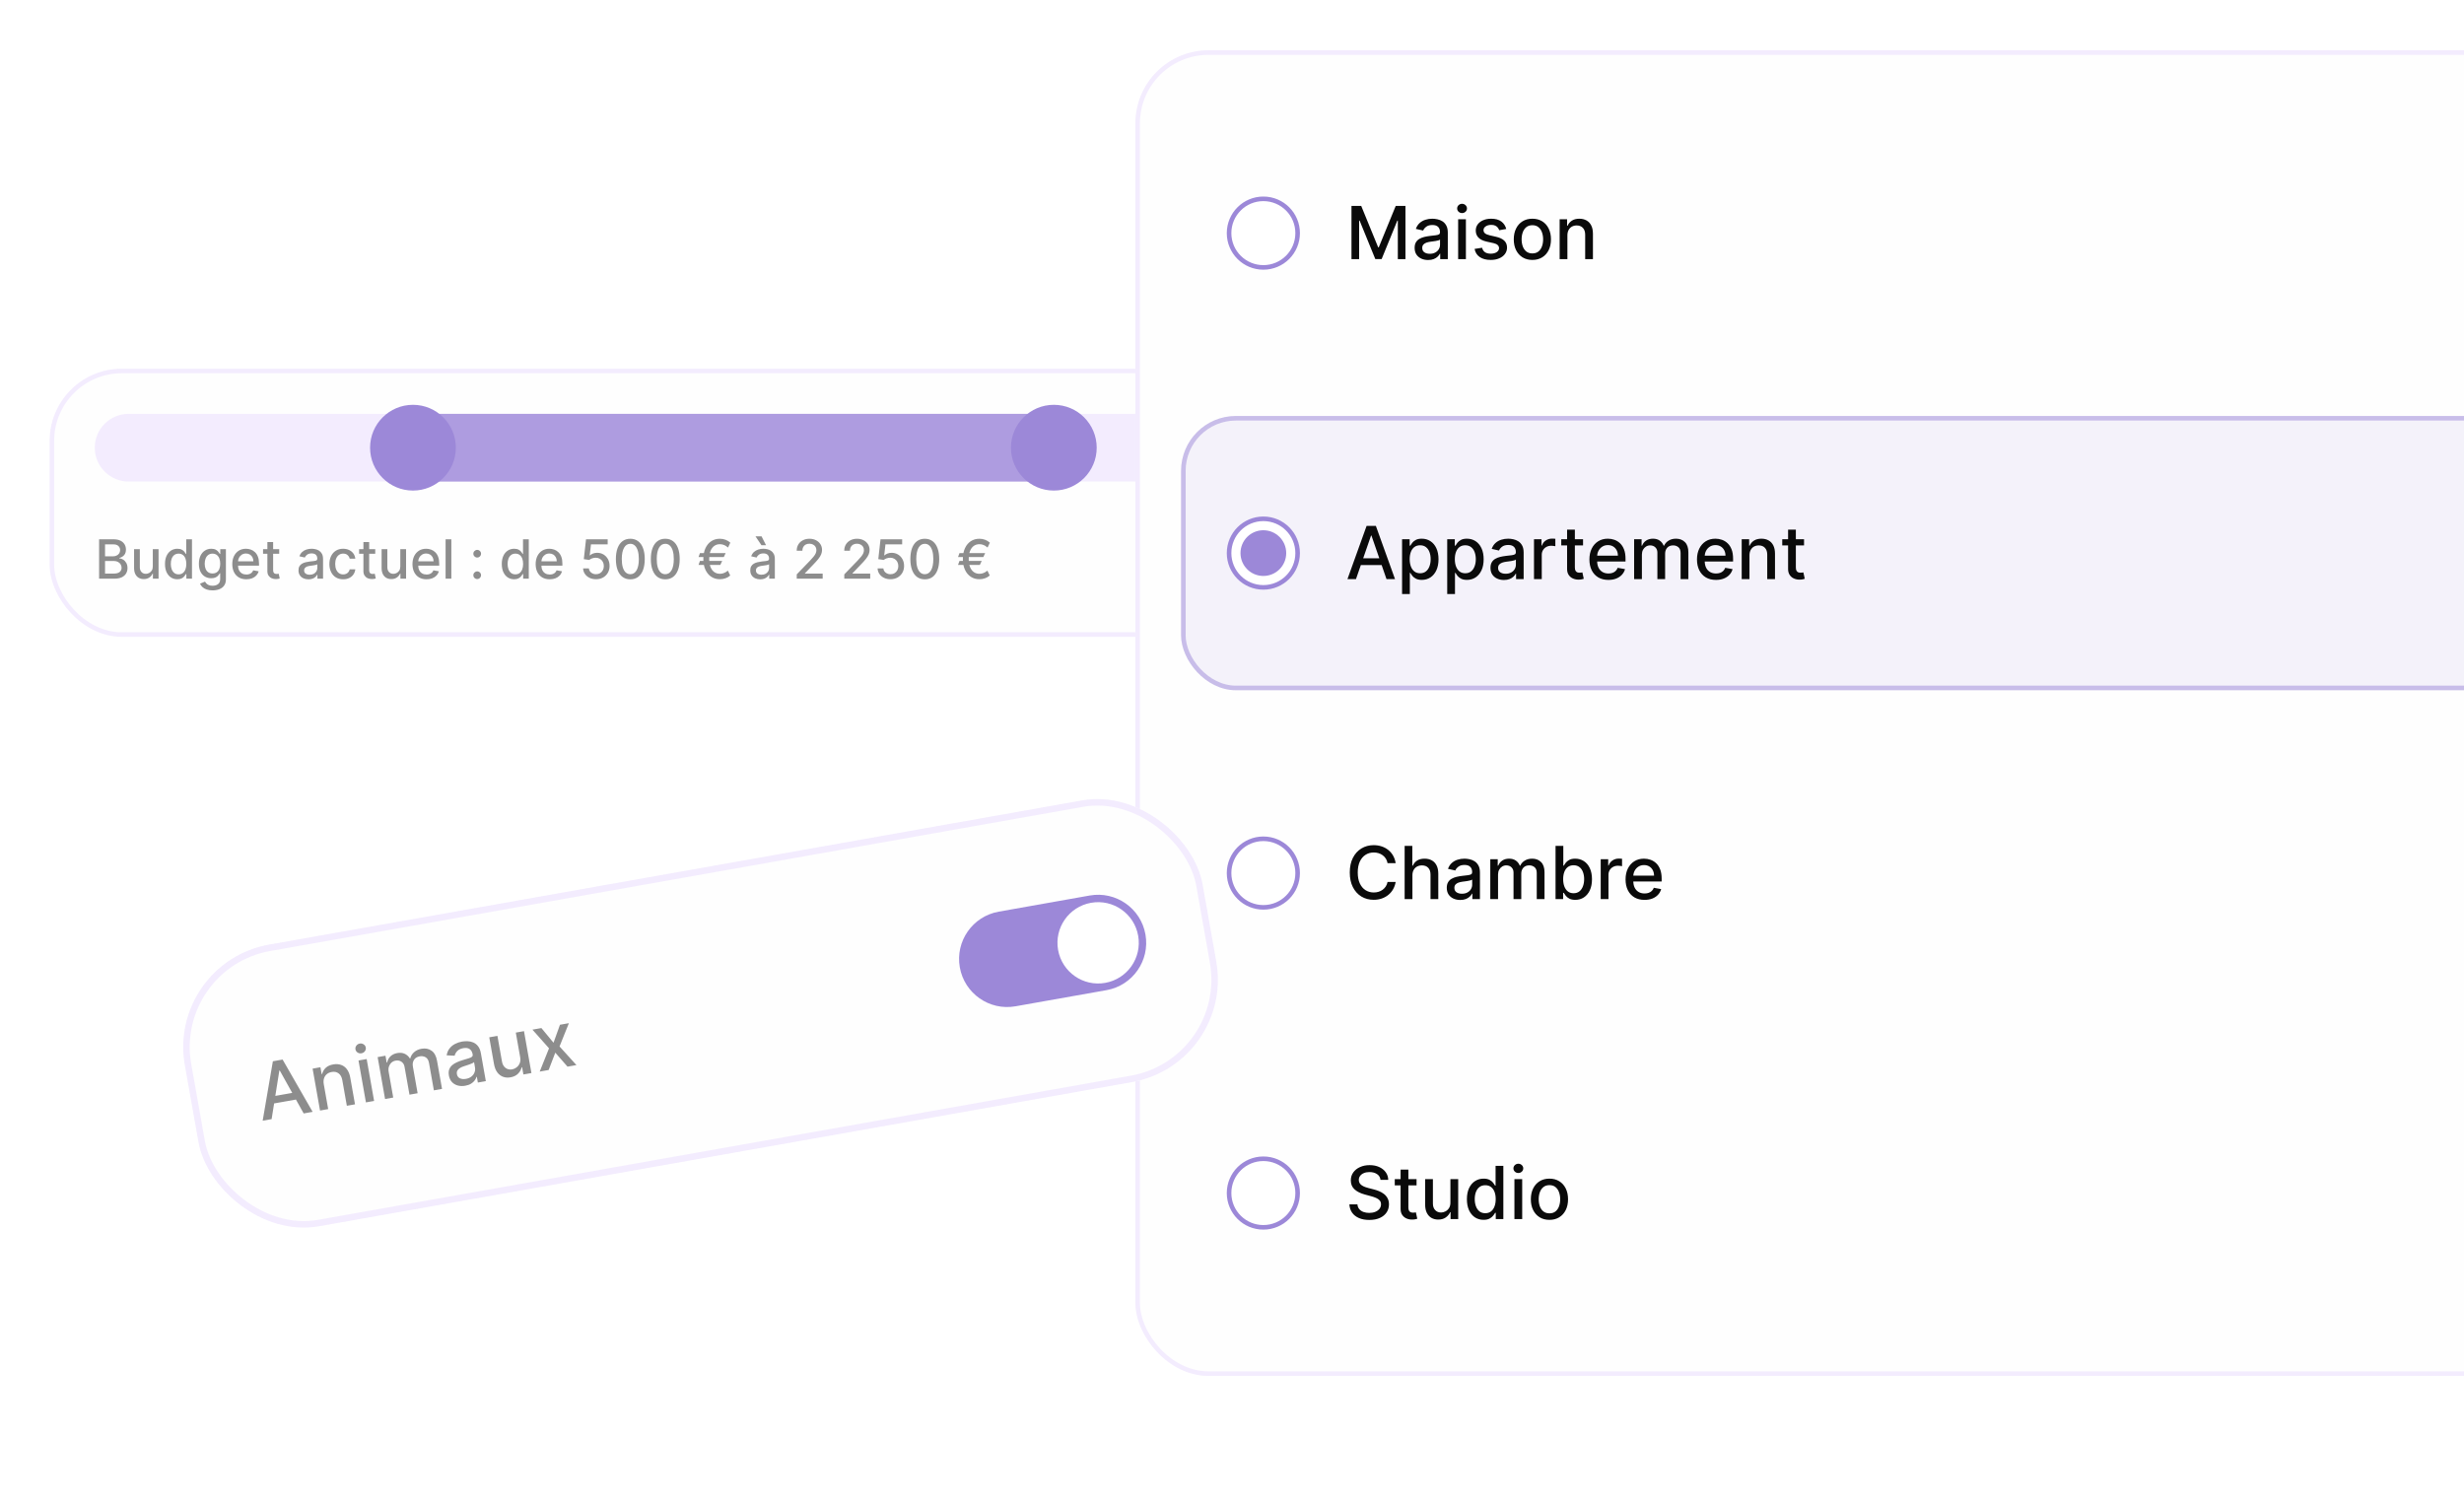 <svg width="379" height="231" viewBox="0 0 379 231" fill="none" xmlns="http://www.w3.org/2000/svg">
<g filter="url(#filter0_d_6141_5545)">
<rect x="7.636" y="55.328" width="227" height="41.239" rx="11.107" fill="#FEFEFE"/>
<rect x="7.983" y="55.675" width="226.306" height="40.544" rx="10.76" stroke="#F3ECFE" stroke-width="0.694"/>
<path d="M14.578 67.476C14.578 64.6 16.909 62.27 19.785 62.27H222.488C225.363 62.27 227.694 64.6 227.694 67.476C227.694 70.351 225.363 72.682 222.488 72.682H19.785C16.909 72.682 14.578 70.351 14.578 67.476Z" fill="#F3ECFE"/>
<rect opacity="0.8" x="65.254" y="62.27" width="96.492" height="10.413" fill="#9C88D8"/>
<circle cx="63.519" cy="67.476" r="6.595" fill="#9C88D8"/>
<circle cx="162.094" cy="67.476" r="6.595" fill="#9C88D8"/>
<path d="M15.244 87.625V81.567H17.462C17.892 81.567 18.248 81.638 18.53 81.78C18.812 81.92 19.023 82.11 19.163 82.35C19.303 82.589 19.373 82.858 19.373 83.158C19.373 83.411 19.327 83.624 19.234 83.797C19.142 83.969 19.017 84.107 18.862 84.211C18.708 84.314 18.538 84.389 18.353 84.436V84.495C18.554 84.505 18.75 84.57 18.942 84.691C19.135 84.809 19.294 84.977 19.421 85.196C19.547 85.415 19.61 85.681 19.61 85.995C19.61 86.305 19.537 86.583 19.391 86.829C19.247 87.074 19.024 87.268 18.723 87.412C18.421 87.554 18.035 87.625 17.566 87.625H15.244ZM16.158 86.841H17.477C17.915 86.841 18.229 86.756 18.418 86.587C18.607 86.417 18.702 86.205 18.702 85.951C18.702 85.759 18.654 85.584 18.557 85.424C18.46 85.264 18.322 85.137 18.143 85.043C17.965 84.948 17.754 84.9 17.51 84.9H16.158V86.841ZM16.158 84.188H17.383C17.588 84.188 17.772 84.148 17.936 84.069C18.101 83.99 18.233 83.88 18.329 83.738C18.428 83.594 18.477 83.424 18.477 83.229C18.477 82.979 18.389 82.769 18.214 82.599C18.038 82.429 17.769 82.345 17.406 82.345H16.158V84.188ZM23.502 85.741V83.081H24.389V87.625H23.519V86.838H23.472C23.367 87.081 23.2 87.283 22.969 87.445C22.74 87.604 22.455 87.684 22.114 87.684C21.822 87.684 21.564 87.62 21.339 87.492C21.116 87.362 20.941 87.169 20.812 86.915C20.686 86.661 20.623 86.346 20.623 85.971V83.081H21.508V85.865C21.508 86.174 21.593 86.421 21.765 86.604C21.937 86.788 22.16 86.879 22.434 86.879C22.599 86.879 22.764 86.838 22.928 86.755C23.093 86.672 23.23 86.547 23.339 86.38C23.449 86.212 23.503 85.999 23.502 85.741ZM27.278 87.714C26.912 87.714 26.584 87.62 26.296 87.433C26.01 87.243 25.785 86.974 25.622 86.625C25.46 86.274 25.379 85.853 25.379 85.362C25.379 84.871 25.461 84.451 25.625 84.102C25.79 83.753 26.017 83.486 26.305 83.3C26.593 83.115 26.919 83.022 27.284 83.022C27.566 83.022 27.793 83.069 27.965 83.164C28.138 83.257 28.272 83.365 28.367 83.489C28.464 83.614 28.539 83.723 28.592 83.818H28.645V81.567H29.53V87.625H28.666V86.918H28.592C28.539 87.015 28.462 87.125 28.361 87.249C28.262 87.374 28.126 87.482 27.953 87.575C27.779 87.667 27.555 87.714 27.278 87.714ZM27.474 86.959C27.728 86.959 27.943 86.892 28.119 86.758C28.296 86.622 28.43 86.434 28.521 86.193C28.613 85.953 28.66 85.673 28.66 85.353C28.66 85.038 28.614 84.761 28.524 84.525C28.433 84.288 28.3 84.104 28.124 83.972C27.949 83.84 27.732 83.773 27.474 83.773C27.207 83.773 26.985 83.843 26.808 83.981C26.631 84.119 26.496 84.307 26.406 84.546C26.317 84.784 26.273 85.053 26.273 85.353C26.273 85.657 26.318 85.93 26.409 86.172C26.499 86.415 26.634 86.607 26.811 86.749C26.991 86.889 27.211 86.959 27.474 86.959ZM32.697 89.424C32.336 89.424 32.026 89.376 31.765 89.282C31.507 89.187 31.296 89.062 31.132 88.906C30.968 88.75 30.846 88.579 30.765 88.394L31.526 88.081C31.579 88.167 31.65 88.259 31.739 88.356C31.829 88.454 31.952 88.538 32.105 88.607C32.261 88.676 32.461 88.711 32.706 88.711C33.041 88.711 33.318 88.629 33.537 88.465C33.756 88.303 33.866 88.045 33.866 87.69V86.797H33.809C33.756 86.893 33.679 87.001 33.579 87.119C33.48 87.237 33.344 87.34 33.17 87.427C32.997 87.514 32.771 87.557 32.493 87.557C32.134 87.557 31.811 87.473 31.523 87.305C31.237 87.136 31.01 86.886 30.842 86.557C30.677 86.226 30.594 85.819 30.594 85.335C30.594 84.852 30.676 84.438 30.839 84.093C31.005 83.748 31.232 83.484 31.52 83.3C31.808 83.115 32.134 83.022 32.499 83.022C32.781 83.022 33.009 83.069 33.182 83.164C33.356 83.257 33.491 83.365 33.587 83.489C33.686 83.614 33.762 83.723 33.815 83.818H33.88V83.081H34.747V87.726C34.747 88.116 34.656 88.436 34.475 88.687C34.294 88.938 34.048 89.123 33.738 89.243C33.431 89.363 33.084 89.424 32.697 89.424ZM32.688 86.823C32.943 86.823 33.158 86.764 33.333 86.646C33.511 86.525 33.645 86.354 33.735 86.131C33.828 85.906 33.874 85.637 33.874 85.323C33.874 85.018 33.829 84.749 33.738 84.516C33.648 84.283 33.514 84.102 33.339 83.972C33.163 83.84 32.947 83.773 32.688 83.773C32.422 83.773 32.2 83.843 32.023 83.981C31.845 84.117 31.711 84.302 31.62 84.537C31.532 84.771 31.487 85.034 31.487 85.323C31.487 85.621 31.532 85.883 31.623 86.107C31.714 86.332 31.848 86.508 32.026 86.634C32.205 86.76 32.426 86.823 32.688 86.823ZM37.892 87.717C37.444 87.717 37.058 87.621 36.735 87.43C36.413 87.237 36.165 86.965 35.989 86.616C35.816 86.265 35.729 85.854 35.729 85.383C35.729 84.917 35.816 84.507 35.989 84.152C36.165 83.797 36.41 83.52 36.723 83.321C37.039 83.122 37.407 83.022 37.83 83.022C38.086 83.022 38.334 83.064 38.575 83.149C38.816 83.234 39.032 83.367 39.223 83.549C39.414 83.73 39.565 83.966 39.675 84.256C39.786 84.543 39.841 84.894 39.841 85.306V85.619H36.229V84.957H38.974C38.974 84.724 38.927 84.518 38.832 84.338C38.738 84.157 38.605 84.014 38.433 83.909C38.263 83.805 38.064 83.753 37.835 83.753C37.587 83.753 37.37 83.814 37.185 83.936C37.001 84.056 36.859 84.214 36.759 84.409C36.66 84.603 36.611 84.813 36.611 85.04V85.557C36.611 85.861 36.664 86.119 36.77 86.332C36.879 86.545 37.03 86.708 37.223 86.82C37.416 86.931 37.642 86.986 37.901 86.986C38.068 86.986 38.221 86.962 38.359 86.915C38.497 86.866 38.616 86.793 38.717 86.696C38.818 86.6 38.895 86.48 38.948 86.338L39.785 86.489C39.718 86.736 39.597 86.951 39.424 87.137C39.252 87.32 39.036 87.463 38.776 87.566C38.518 87.666 38.223 87.717 37.892 87.717ZM42.944 83.081V83.791H40.462V83.081H42.944ZM41.127 81.993H42.012V86.291C42.012 86.462 42.037 86.592 42.089 86.678C42.14 86.763 42.206 86.821 42.287 86.853C42.37 86.882 42.459 86.897 42.556 86.897C42.627 86.897 42.689 86.892 42.742 86.882C42.796 86.873 42.837 86.865 42.867 86.859L43.026 87.59C42.975 87.609 42.902 87.629 42.807 87.649C42.713 87.67 42.594 87.682 42.453 87.684C42.22 87.688 42.003 87.647 41.802 87.56C41.6 87.473 41.438 87.339 41.313 87.158C41.189 86.976 41.127 86.748 41.127 86.474V81.993ZM47.449 87.726C47.161 87.726 46.901 87.672 46.668 87.566C46.435 87.457 46.251 87.301 46.115 87.096C45.981 86.89 45.913 86.639 45.913 86.341C45.913 86.085 45.963 85.874 46.061 85.708C46.16 85.542 46.293 85.411 46.461 85.315C46.628 85.218 46.816 85.145 47.023 85.096C47.23 85.046 47.441 85.009 47.656 84.983C47.928 84.952 48.149 84.926 48.319 84.906C48.488 84.885 48.611 84.85 48.688 84.803C48.765 84.756 48.804 84.679 48.804 84.572V84.551C48.804 84.293 48.731 84.093 48.585 83.951C48.441 83.809 48.226 83.738 47.94 83.738C47.642 83.738 47.407 83.804 47.236 83.936C47.066 84.066 46.949 84.211 46.884 84.371L46.053 84.182C46.151 83.906 46.295 83.683 46.484 83.513C46.676 83.341 46.896 83.217 47.144 83.14C47.393 83.061 47.654 83.022 47.928 83.022C48.109 83.022 48.302 83.044 48.505 83.087C48.71 83.129 48.901 83.206 49.079 83.318C49.258 83.43 49.405 83.591 49.52 83.8C49.634 84.007 49.691 84.276 49.691 84.608V87.625H48.827V87.004H48.792C48.735 87.118 48.649 87.231 48.535 87.341C48.42 87.451 48.273 87.543 48.094 87.616C47.914 87.689 47.699 87.726 47.449 87.726ZM47.641 87.016C47.886 87.016 48.095 86.967 48.268 86.871C48.444 86.774 48.577 86.648 48.668 86.492C48.76 86.334 48.807 86.166 48.807 85.986V85.4C48.775 85.432 48.714 85.462 48.623 85.489C48.535 85.515 48.433 85.537 48.319 85.557C48.204 85.575 48.093 85.592 47.984 85.608C47.876 85.621 47.785 85.633 47.712 85.643C47.541 85.665 47.384 85.701 47.242 85.752C47.102 85.804 46.989 85.878 46.904 85.974C46.822 86.069 46.78 86.195 46.78 86.353C46.78 86.572 46.861 86.737 47.023 86.85C47.185 86.96 47.391 87.016 47.641 87.016ZM52.783 87.717C52.343 87.717 51.965 87.617 51.647 87.418C51.332 87.217 51.089 86.94 50.919 86.587C50.75 86.234 50.665 85.829 50.665 85.374C50.665 84.912 50.752 84.505 50.925 84.152C51.099 83.797 51.344 83.52 51.659 83.321C51.975 83.122 52.346 83.022 52.774 83.022C53.12 83.022 53.427 83.086 53.697 83.214C53.968 83.341 54.185 83.518 54.351 83.747C54.519 83.976 54.618 84.243 54.65 84.549H53.789C53.742 84.335 53.633 84.152 53.464 83.998C53.296 83.844 53.071 83.767 52.789 83.767C52.543 83.767 52.327 83.833 52.141 83.963C51.958 84.091 51.815 84.274 51.712 84.513C51.61 84.75 51.559 85.03 51.559 85.353C51.559 85.684 51.609 85.97 51.709 86.211C51.81 86.452 51.952 86.638 52.135 86.77C52.321 86.902 52.539 86.968 52.789 86.968C52.957 86.968 53.109 86.938 53.245 86.877C53.383 86.814 53.498 86.724 53.591 86.607C53.685 86.491 53.752 86.351 53.789 86.187H54.65C54.618 86.481 54.523 86.743 54.363 86.974C54.203 87.205 53.989 87.386 53.721 87.519C53.455 87.651 53.142 87.717 52.783 87.717ZM57.717 83.081V83.791H55.235V83.081H57.717ZM55.9 81.993H56.785V86.291C56.785 86.462 56.81 86.592 56.862 86.678C56.913 86.763 56.979 86.821 57.06 86.853C57.143 86.882 57.233 86.897 57.329 86.897C57.4 86.897 57.462 86.892 57.516 86.882C57.569 86.873 57.61 86.865 57.64 86.859L57.8 87.59C57.748 87.609 57.675 87.629 57.581 87.649C57.486 87.67 57.368 87.682 57.226 87.684C56.993 87.688 56.776 87.647 56.575 87.56C56.374 87.473 56.211 87.339 56.087 87.158C55.962 86.976 55.9 86.748 55.9 86.474V81.993ZM61.574 85.741V83.081H62.461V87.625H61.591V86.838H61.544C61.439 87.081 61.272 87.283 61.041 87.445C60.812 87.604 60.527 87.684 60.186 87.684C59.894 87.684 59.636 87.62 59.411 87.492C59.188 87.362 59.013 87.169 58.885 86.915C58.758 86.661 58.695 86.346 58.695 85.971V83.081H59.58V85.865C59.58 86.174 59.665 86.421 59.837 86.604C60.009 86.788 60.231 86.879 60.506 86.879C60.671 86.879 60.836 86.838 61 86.755C61.165 86.672 61.302 86.547 61.411 86.38C61.521 86.212 61.575 85.999 61.574 85.741ZM65.608 87.717C65.16 87.717 64.775 87.621 64.451 87.43C64.13 87.237 63.881 86.965 63.706 86.616C63.532 86.265 63.445 85.854 63.445 85.383C63.445 84.917 63.532 84.507 63.706 84.152C63.881 83.797 64.126 83.52 64.439 83.321C64.755 83.122 65.124 83.022 65.546 83.022C65.802 83.022 66.05 83.064 66.291 83.149C66.532 83.234 66.748 83.367 66.939 83.549C67.13 83.73 67.281 83.966 67.391 84.256C67.502 84.543 67.557 84.894 67.557 85.306V85.619H63.945V84.957H66.69C66.69 84.724 66.643 84.518 66.548 84.338C66.454 84.157 66.321 84.014 66.149 83.909C65.98 83.805 65.78 83.753 65.552 83.753C65.303 83.753 65.086 83.814 64.901 83.936C64.717 84.056 64.575 84.214 64.475 84.409C64.376 84.603 64.327 84.813 64.327 85.04V85.557C64.327 85.861 64.38 86.119 64.487 86.332C64.595 86.545 64.746 86.708 64.939 86.82C65.132 86.931 65.358 86.986 65.617 86.986C65.784 86.986 65.937 86.962 66.075 86.915C66.213 86.866 66.332 86.793 66.433 86.696C66.534 86.6 66.611 86.48 66.664 86.338L67.501 86.489C67.434 86.736 67.314 86.951 67.14 87.137C66.969 87.32 66.752 87.463 66.492 87.566C66.234 87.666 65.939 87.717 65.608 87.717ZM69.423 81.567V87.625H68.539V81.567H69.423ZM73.4 87.681C73.239 87.681 73.1 87.624 72.983 87.51C72.867 87.393 72.809 87.253 72.809 87.09C72.809 86.928 72.867 86.79 72.983 86.675C73.1 86.559 73.239 86.501 73.4 86.501C73.562 86.501 73.701 86.559 73.817 86.675C73.934 86.79 73.992 86.928 73.992 87.09C73.992 87.198 73.964 87.298 73.909 87.388C73.856 87.477 73.785 87.548 73.696 87.601C73.607 87.655 73.509 87.681 73.4 87.681ZM73.4 84.374C73.239 84.374 73.1 84.316 72.983 84.199C72.867 84.083 72.809 83.944 72.809 83.782C72.809 83.621 72.867 83.483 72.983 83.368C73.1 83.252 73.239 83.194 73.4 83.194C73.562 83.194 73.701 83.252 73.817 83.368C73.934 83.483 73.992 83.621 73.992 83.782C73.992 83.891 73.964 83.99 73.909 84.081C73.856 84.17 73.785 84.241 73.696 84.294C73.607 84.347 73.509 84.374 73.4 84.374ZM79.082 87.714C78.716 87.714 78.388 87.62 78.1 87.433C77.814 87.243 77.589 86.974 77.426 86.625C77.264 86.274 77.183 85.853 77.183 85.362C77.183 84.871 77.265 84.451 77.429 84.102C77.594 83.753 77.821 83.486 78.109 83.3C78.397 83.115 78.723 83.022 79.088 83.022C79.37 83.022 79.597 83.069 79.769 83.164C79.942 83.257 80.076 83.365 80.171 83.489C80.267 83.614 80.343 83.723 80.396 83.818H80.449V81.567H81.334V87.625H80.47V86.918H80.396C80.343 87.015 80.266 87.125 80.165 87.249C80.066 87.374 79.93 87.482 79.757 87.575C79.583 87.667 79.358 87.714 79.082 87.714ZM79.278 86.959C79.532 86.959 79.747 86.892 79.922 86.758C80.1 86.622 80.234 86.434 80.325 86.193C80.417 85.953 80.464 85.673 80.464 85.353C80.464 85.038 80.418 84.761 80.328 84.525C80.237 84.288 80.104 84.104 79.928 83.972C79.753 83.84 79.536 83.773 79.278 83.773C79.011 83.773 78.789 83.843 78.612 83.981C78.434 84.119 78.3 84.307 78.21 84.546C78.121 84.784 78.076 85.053 78.076 85.353C78.076 85.657 78.122 85.93 78.213 86.172C78.303 86.415 78.437 86.607 78.615 86.749C78.794 86.889 79.015 86.959 79.278 86.959ZM84.554 87.717C84.106 87.717 83.721 87.621 83.398 87.43C83.076 87.237 82.828 86.965 82.652 86.616C82.478 86.265 82.392 85.854 82.392 85.383C82.392 84.917 82.478 84.507 82.652 84.152C82.828 83.797 83.072 83.52 83.386 83.321C83.701 83.122 84.07 83.022 84.492 83.022C84.749 83.022 84.997 83.064 85.238 83.149C85.478 83.234 85.694 83.367 85.885 83.549C86.077 83.73 86.228 83.966 86.338 84.256C86.448 84.543 86.504 84.894 86.504 85.306V85.619H82.892V84.957H85.637C85.637 84.724 85.59 84.518 85.495 84.338C85.4 84.157 85.267 84.014 85.096 83.909C84.926 83.805 84.727 83.753 84.498 83.753C84.249 83.753 84.033 83.814 83.847 83.936C83.664 84.056 83.522 84.214 83.421 84.409C83.323 84.603 83.273 84.813 83.273 85.04V85.557C83.273 85.861 83.327 86.119 83.433 86.332C83.541 86.545 83.692 86.708 83.886 86.82C84.079 86.931 84.305 86.986 84.563 86.986C84.731 86.986 84.884 86.962 85.022 86.915C85.16 86.866 85.279 86.793 85.379 86.696C85.48 86.6 85.557 86.48 85.61 86.338L86.448 86.489C86.38 86.736 86.26 86.951 86.087 87.137C85.915 87.32 85.699 87.463 85.439 87.566C85.18 87.666 84.885 87.717 84.554 87.717ZM91.677 87.708C91.307 87.708 90.974 87.637 90.678 87.495C90.384 87.351 90.149 87.154 89.974 86.903C89.798 86.653 89.704 86.367 89.693 86.045H90.58C90.602 86.306 90.717 86.52 90.926 86.687C91.135 86.855 91.386 86.939 91.677 86.939C91.91 86.939 92.116 86.885 92.296 86.779C92.477 86.671 92.619 86.522 92.722 86.332C92.826 86.143 92.879 85.927 92.879 85.684C92.879 85.438 92.825 85.218 92.719 85.025C92.612 84.832 92.465 84.68 92.278 84.569C92.093 84.459 91.88 84.403 91.639 84.401C91.456 84.401 91.271 84.432 91.086 84.495C90.9 84.558 90.751 84.641 90.636 84.744L89.799 84.62L90.139 81.567H93.47V82.35H90.9L90.707 84.046H90.743C90.861 83.931 91.018 83.836 91.213 83.759C91.41 83.682 91.621 83.643 91.846 83.643C92.215 83.643 92.543 83.731 92.831 83.906C93.121 84.082 93.349 84.322 93.515 84.625C93.682 84.927 93.765 85.274 93.763 85.667C93.765 86.059 93.676 86.409 93.497 86.717C93.319 87.025 93.073 87.267 92.757 87.445C92.444 87.62 92.084 87.708 91.677 87.708ZM96.953 87.726C96.485 87.724 96.086 87.6 95.755 87.356C95.423 87.111 95.17 86.755 94.994 86.288C94.819 85.82 94.731 85.257 94.731 84.599C94.731 83.942 94.819 83.381 94.994 82.916C95.172 82.45 95.426 82.095 95.758 81.851C96.091 81.606 96.489 81.484 96.953 81.484C97.416 81.484 97.814 81.607 98.145 81.854C98.476 82.098 98.73 82.453 98.905 82.918C99.083 83.382 99.171 83.942 99.171 84.599C99.171 85.259 99.084 85.823 98.908 86.291C98.733 86.756 98.479 87.112 98.148 87.359C97.817 87.603 97.418 87.726 96.953 87.726ZM96.953 86.936C97.363 86.936 97.683 86.736 97.914 86.335C98.147 85.935 98.263 85.356 98.263 84.599C98.263 84.096 98.21 83.671 98.103 83.324C97.999 82.975 97.848 82.71 97.651 82.531C97.456 82.35 97.223 82.259 96.953 82.259C96.544 82.259 96.224 82.46 95.991 82.862C95.759 83.265 95.641 83.843 95.639 84.599C95.639 85.104 95.692 85.531 95.796 85.88C95.903 86.227 96.053 86.49 96.249 86.669C96.444 86.847 96.679 86.936 96.953 86.936ZM102.33 87.726C101.863 87.724 101.463 87.6 101.132 87.356C100.801 87.111 100.547 86.755 100.372 86.288C100.196 85.82 100.108 85.257 100.108 84.599C100.108 83.942 100.196 83.381 100.372 82.916C100.549 82.45 100.804 82.095 101.135 81.851C101.468 81.606 101.867 81.484 102.33 81.484C102.793 81.484 103.191 81.607 103.522 81.854C103.853 82.098 104.107 82.453 104.282 82.918C104.46 83.382 104.549 83.942 104.549 84.599C104.549 85.259 104.461 85.823 104.285 86.291C104.11 86.756 103.856 87.112 103.525 87.359C103.194 87.603 102.795 87.726 102.33 87.726ZM102.33 86.936C102.74 86.936 103.061 86.736 103.291 86.335C103.524 85.935 103.64 85.356 103.64 84.599C103.64 84.096 103.587 83.671 103.481 83.324C103.376 82.975 103.225 82.71 103.028 82.531C102.833 82.35 102.6 82.259 102.33 82.259C101.922 82.259 101.601 82.46 101.369 82.862C101.136 83.265 101.019 83.843 101.017 84.599C101.017 85.104 101.069 85.531 101.173 85.88C101.28 86.227 101.431 86.49 101.626 86.669C101.821 86.847 102.056 86.936 102.33 86.936ZM111.613 83.691L111.332 84.3H107.442L107.664 83.691H111.613ZM111.083 84.892L110.796 85.507H107.442L107.664 84.892H111.083ZM112.335 82.084L111.986 82.833C111.875 82.738 111.755 82.652 111.625 82.575C111.494 82.498 111.354 82.437 111.205 82.392C111.055 82.345 110.894 82.321 110.722 82.321C110.407 82.321 110.126 82.406 109.879 82.575C109.633 82.745 109.439 82.999 109.297 83.339C109.157 83.676 109.087 84.096 109.087 84.599C109.087 85.102 109.157 85.522 109.297 85.859C109.439 86.196 109.633 86.45 109.879 86.619C110.126 86.787 110.407 86.871 110.722 86.871C110.896 86.871 111.058 86.848 111.208 86.803C111.359 86.757 111.497 86.698 111.622 86.625C111.748 86.55 111.861 86.471 111.962 86.388L112.32 87.134C112.111 87.323 111.868 87.466 111.592 87.563C111.316 87.659 111.026 87.708 110.722 87.708C110.227 87.708 109.789 87.583 109.406 87.332C109.025 87.082 108.727 86.725 108.51 86.261C108.293 85.796 108.184 85.242 108.184 84.599C108.184 83.954 108.293 83.399 108.51 82.933C108.727 82.468 109.025 82.11 109.406 81.859C109.789 81.609 110.227 81.484 110.722 81.484C111.038 81.484 111.332 81.536 111.604 81.641C111.876 81.743 112.12 81.891 112.335 82.084ZM116.938 87.726C116.65 87.726 116.39 87.672 116.157 87.566C115.925 87.457 115.74 87.301 115.604 87.096C115.47 86.89 115.403 86.639 115.403 86.341C115.403 86.085 115.452 85.874 115.551 85.708C115.65 85.542 115.783 85.411 115.95 85.315C116.118 85.218 116.305 85.145 116.512 85.096C116.719 85.046 116.93 85.009 117.145 84.983C117.418 84.952 117.638 84.926 117.808 84.906C117.978 84.885 118.101 84.85 118.178 84.803C118.255 84.756 118.293 84.679 118.293 84.572V84.551C118.293 84.293 118.22 84.093 118.074 83.951C117.93 83.809 117.715 83.738 117.429 83.738C117.132 83.738 116.897 83.804 116.725 83.936C116.556 84.066 116.438 84.211 116.373 84.371L115.542 84.182C115.641 83.906 115.785 83.683 115.974 83.513C116.165 83.341 116.385 83.217 116.634 83.14C116.882 83.061 117.143 83.022 117.418 83.022C117.599 83.022 117.791 83.044 117.994 83.087C118.199 83.129 118.391 83.206 118.568 83.318C118.748 83.43 118.895 83.591 119.009 83.8C119.123 84.007 119.181 84.276 119.181 84.608V87.625H118.317V87.004H118.281C118.224 87.118 118.138 87.231 118.024 87.341C117.91 87.451 117.763 87.543 117.583 87.616C117.404 87.689 117.189 87.726 116.938 87.726ZM117.131 87.016C117.375 87.016 117.584 86.967 117.758 86.871C117.933 86.774 118.066 86.648 118.157 86.492C118.25 86.334 118.296 86.166 118.296 85.986V85.4C118.265 85.432 118.203 85.462 118.113 85.489C118.024 85.515 117.922 85.537 117.808 85.557C117.694 85.575 117.582 85.592 117.474 85.608C117.365 85.621 117.275 85.633 117.202 85.643C117.03 85.665 116.873 85.701 116.731 85.752C116.591 85.804 116.479 85.878 116.394 85.974C116.311 86.069 116.27 86.195 116.27 86.353C116.27 86.572 116.351 86.737 116.512 86.85C116.674 86.96 116.88 87.016 117.131 87.016ZM117.119 82.475L116.205 81.111H117.137L117.826 82.475H117.119ZM122.551 87.625V86.962L124.602 84.838C124.82 84.608 125.001 84.406 125.143 84.232C125.287 84.056 125.394 83.89 125.465 83.732C125.536 83.574 125.572 83.407 125.572 83.229C125.572 83.028 125.524 82.854 125.43 82.709C125.335 82.561 125.206 82.447 125.042 82.368C124.879 82.287 124.694 82.247 124.489 82.247C124.272 82.247 124.083 82.291 123.921 82.38C123.759 82.469 123.635 82.594 123.548 82.756C123.462 82.918 123.418 83.107 123.418 83.324H122.546C122.546 82.955 122.63 82.633 122.8 82.356C122.97 82.08 123.202 81.866 123.498 81.715C123.794 81.561 124.13 81.484 124.507 81.484C124.887 81.484 125.223 81.56 125.513 81.712C125.805 81.862 126.032 82.067 126.196 82.327C126.36 82.585 126.442 82.877 126.442 83.203C126.442 83.427 126.399 83.647 126.314 83.862C126.231 84.077 126.087 84.317 125.879 84.581C125.672 84.843 125.384 85.162 125.016 85.537L123.812 86.797V86.841H126.539V87.625H122.551ZM129.865 87.625V86.962L131.915 84.838C132.134 84.608 132.314 84.406 132.456 84.232C132.6 84.056 132.708 83.89 132.779 83.732C132.85 83.574 132.885 83.407 132.885 83.229C132.885 83.028 132.838 82.854 132.743 82.709C132.649 82.561 132.519 82.447 132.356 82.368C132.192 82.287 132.008 82.247 131.802 82.247C131.586 82.247 131.396 82.291 131.235 82.38C131.073 82.469 130.949 82.594 130.862 82.756C130.775 82.918 130.732 83.107 130.732 83.324H129.859C129.859 82.955 129.944 82.633 130.113 82.356C130.283 82.08 130.516 81.866 130.811 81.715C131.107 81.561 131.444 81.484 131.82 81.484C132.201 81.484 132.536 81.56 132.826 81.712C133.118 81.862 133.346 82.067 133.509 82.327C133.673 82.585 133.755 82.877 133.755 83.203C133.755 83.427 133.713 83.647 133.628 83.862C133.545 84.077 133.4 84.317 133.193 84.581C132.986 84.843 132.698 85.162 132.329 85.537L131.125 86.797V86.841H133.853V87.625H129.865ZM136.973 87.708C136.603 87.708 136.269 87.637 135.974 87.495C135.68 87.351 135.445 87.154 135.269 86.903C135.094 86.653 135 86.367 134.988 86.045H135.876C135.898 86.306 136.013 86.52 136.222 86.687C136.431 86.855 136.682 86.939 136.973 86.939C137.206 86.939 137.412 86.885 137.592 86.779C137.773 86.671 137.915 86.522 138.018 86.332C138.122 86.143 138.174 85.927 138.174 85.684C138.174 85.438 138.121 85.218 138.015 85.025C137.908 84.832 137.761 84.68 137.574 84.569C137.389 84.459 137.176 84.403 136.935 84.401C136.752 84.401 136.567 84.432 136.382 84.495C136.196 84.558 136.047 84.641 135.932 84.744L135.095 84.62L135.435 81.567H138.766V82.35H136.195L136.003 84.046H136.039C136.157 83.931 136.314 83.836 136.509 83.759C136.706 83.682 136.917 83.643 137.142 83.643C137.511 83.643 137.839 83.731 138.127 83.906C138.417 84.082 138.645 84.322 138.81 84.625C138.978 84.927 139.061 85.274 139.059 85.667C139.061 86.059 138.972 86.409 138.793 86.717C138.615 87.025 138.369 87.267 138.053 87.445C137.74 87.62 137.38 87.708 136.973 87.708ZM142.249 87.726C141.781 87.724 141.382 87.6 141.051 87.356C140.719 87.111 140.466 86.755 140.29 86.288C140.115 85.82 140.027 85.257 140.027 84.599C140.027 83.942 140.115 83.381 140.29 82.916C140.468 82.45 140.722 82.095 141.054 81.851C141.387 81.606 141.785 81.484 142.249 81.484C142.712 81.484 143.109 81.607 143.441 81.854C143.772 82.098 144.026 82.453 144.201 82.918C144.379 83.382 144.467 83.942 144.467 84.599C144.467 85.259 144.38 85.823 144.204 86.291C144.028 86.756 143.775 87.112 143.444 87.359C143.112 87.603 142.714 87.726 142.249 87.726ZM142.249 86.936C142.659 86.936 142.979 86.736 143.21 86.335C143.443 85.935 143.559 85.356 143.559 84.599C143.559 84.096 143.506 83.671 143.399 83.324C143.295 82.975 143.144 82.71 142.947 82.531C142.752 82.35 142.519 82.259 142.249 82.259C141.84 82.259 141.52 82.46 141.287 82.862C141.054 83.265 140.937 83.843 140.935 84.599C140.935 85.104 140.987 85.531 141.092 85.88C141.198 86.227 141.349 86.49 141.545 86.669C141.74 86.847 141.974 86.936 142.249 86.936ZM151.531 83.691L151.25 84.3H147.36L147.582 83.691H151.531ZM151.002 84.892L150.715 85.507H147.36L147.582 84.892H151.002ZM152.253 82.084L151.904 82.833C151.794 82.738 151.673 82.652 151.543 82.575C151.413 82.498 151.273 82.437 151.123 82.392C150.973 82.345 150.813 82.321 150.641 82.321C150.325 82.321 150.044 82.406 149.798 82.575C149.551 82.745 149.357 82.999 149.215 83.339C149.075 83.676 149.005 84.096 149.005 84.599C149.005 85.102 149.075 85.522 149.215 85.859C149.357 86.196 149.551 86.45 149.798 86.619C150.044 86.787 150.325 86.871 150.641 86.871C150.815 86.871 150.976 86.848 151.126 86.803C151.278 86.757 151.416 86.698 151.54 86.625C151.667 86.55 151.78 86.471 151.881 86.388L152.238 87.134C152.029 87.323 151.787 87.466 151.511 87.563C151.235 87.659 150.945 87.708 150.641 87.708C150.146 87.708 149.707 87.583 149.325 87.332C148.944 87.082 148.645 86.725 148.428 86.261C148.211 85.796 148.103 85.242 148.103 84.599C148.103 83.954 148.211 83.399 148.428 82.933C148.645 82.468 148.944 82.11 149.325 81.859C149.707 81.609 150.146 81.484 150.641 81.484C150.957 81.484 151.25 81.536 151.523 81.641C151.795 81.743 152.038 81.891 152.253 82.084Z" fill="#8D8D8D"/>
</g>
<g filter="url(#filter1_d_6141_5545)">
<rect x="174.636" y="6.328" width="225" height="203.906" rx="11.25" fill="#FEFEFE"/>
<rect x="174.987" y="6.68" width="224.297" height="203.203" rx="10.898" stroke="#F3ECFE" stroke-width="0.703"/>
<path d="M194.323 29.18C197.236 29.18 199.597 31.541 199.597 34.453C199.597 37.366 197.236 39.727 194.323 39.727C191.411 39.727 189.05 37.366 189.05 34.453C189.05 31.541 191.411 29.18 194.323 29.18Z" fill="white"/>
<path d="M194.323 29.18C197.236 29.18 199.597 31.541 199.597 34.453C199.597 37.366 197.236 39.727 194.323 39.727C191.411 39.727 189.05 37.366 189.05 34.453C189.05 31.541 191.411 29.18 194.323 29.18Z" stroke="#9C88D8" stroke-width="0.703"/>
<path d="M207.878 30.271H209.377L211.981 36.631H212.077L214.682 30.271H216.18V38.453H215.006V32.532H214.93L212.517 38.441H211.542L209.129 32.529H209.053V38.453H207.878V30.271ZM219.665 38.589C219.276 38.589 218.924 38.517 218.61 38.373C218.296 38.227 218.047 38.015 217.863 37.738C217.682 37.461 217.591 37.121 217.591 36.719C217.591 36.373 217.658 36.088 217.791 35.864C217.924 35.641 218.104 35.464 218.33 35.333C218.557 35.203 218.81 35.104 219.089 35.037C219.369 34.971 219.654 34.92 219.944 34.886C220.312 34.843 220.61 34.808 220.839 34.782C221.068 34.752 221.235 34.706 221.339 34.642C221.442 34.578 221.494 34.474 221.494 34.33V34.302C221.494 33.953 221.396 33.683 221.199 33.491C221.004 33.3 220.714 33.204 220.328 33.204C219.926 33.204 219.609 33.293 219.377 33.471C219.148 33.647 218.99 33.843 218.902 34.059L217.779 33.803C217.912 33.43 218.107 33.129 218.362 32.9C218.621 32.668 218.918 32.501 219.253 32.397C219.589 32.29 219.942 32.237 220.312 32.237C220.557 32.237 220.817 32.266 221.091 32.325C221.368 32.381 221.626 32.485 221.866 32.636C222.108 32.788 222.307 33.005 222.461 33.288C222.616 33.567 222.693 33.931 222.693 34.378V38.453H221.526V37.614H221.478C221.401 37.769 221.285 37.92 221.131 38.07C220.976 38.219 220.778 38.343 220.536 38.441C220.293 38.54 220.003 38.589 219.665 38.589ZM219.924 37.63C220.255 37.63 220.537 37.565 220.771 37.434C221.008 37.304 221.188 37.133 221.311 36.923C221.436 36.71 221.498 36.482 221.498 36.24V35.449C221.456 35.492 221.373 35.531 221.251 35.569C221.131 35.603 220.994 35.634 220.839 35.661C220.685 35.685 220.534 35.707 220.388 35.728C220.241 35.747 220.119 35.763 220.02 35.776C219.789 35.806 219.577 35.855 219.385 35.924C219.196 35.993 219.044 36.093 218.93 36.224C218.818 36.352 218.762 36.522 218.762 36.735C218.762 37.031 218.871 37.255 219.089 37.406C219.308 37.556 219.586 37.63 219.924 37.63ZM224.284 38.453V32.317H225.478V38.453H224.284ZM224.887 31.37C224.679 31.37 224.501 31.301 224.352 31.162C224.205 31.021 224.132 30.853 224.132 30.659C224.132 30.462 224.205 30.294 224.352 30.155C224.501 30.014 224.679 29.944 224.887 29.944C225.095 29.944 225.272 30.014 225.419 30.155C225.568 30.294 225.642 30.462 225.642 30.659C225.642 30.853 225.568 31.021 225.419 31.162C225.272 31.301 225.095 31.37 224.887 31.37ZM231.684 33.815L230.601 34.007C230.556 33.868 230.484 33.736 230.385 33.611C230.289 33.486 230.159 33.383 229.994 33.303C229.829 33.224 229.622 33.184 229.375 33.184C229.036 33.184 228.754 33.26 228.528 33.411C228.301 33.56 228.188 33.754 228.188 33.991C228.188 34.196 228.264 34.361 228.416 34.486C228.568 34.611 228.813 34.714 229.151 34.794L230.126 35.017C230.69 35.148 231.111 35.349 231.388 35.621C231.665 35.892 231.804 36.245 231.804 36.679C231.804 37.047 231.697 37.374 231.484 37.662C231.274 37.947 230.979 38.171 230.601 38.333C230.226 38.496 229.79 38.577 229.295 38.577C228.608 38.577 228.047 38.431 227.613 38.138C227.179 37.842 226.912 37.422 226.814 36.879L227.968 36.703C228.04 37.004 228.188 37.232 228.412 37.386C228.636 37.538 228.927 37.614 229.287 37.614C229.678 37.614 229.991 37.533 230.226 37.37C230.46 37.205 230.577 37.004 230.577 36.767C230.577 36.575 230.505 36.414 230.361 36.284C230.22 36.153 230.003 36.055 229.71 35.988L228.671 35.761C228.099 35.63 227.675 35.422 227.401 35.137C227.129 34.852 226.994 34.491 226.994 34.055C226.994 33.692 227.095 33.375 227.297 33.104C227.5 32.832 227.779 32.62 228.136 32.469C228.493 32.314 228.902 32.237 229.363 32.237C230.026 32.237 230.548 32.381 230.929 32.668C231.31 32.953 231.561 33.336 231.684 33.815ZM235.702 38.577C235.126 38.577 234.624 38.445 234.196 38.181C233.767 37.918 233.434 37.549 233.197 37.075C232.96 36.601 232.841 36.047 232.841 35.413C232.841 34.776 232.96 34.22 233.197 33.743C233.434 33.266 233.767 32.896 234.196 32.632C234.624 32.369 235.126 32.237 235.702 32.237C236.277 32.237 236.779 32.369 237.208 32.632C237.637 32.896 237.97 33.266 238.207 33.743C238.444 34.22 238.562 34.776 238.562 35.413C238.562 36.047 238.444 36.601 238.207 37.075C237.97 37.549 237.637 37.918 237.208 38.181C236.779 38.445 236.277 38.577 235.702 38.577ZM235.706 37.574C236.079 37.574 236.388 37.476 236.633 37.279C236.878 37.081 237.059 36.819 237.176 36.492C237.296 36.164 237.356 35.803 237.356 35.409C237.356 35.017 237.296 34.658 237.176 34.33C237.059 34 236.878 33.735 236.633 33.535C236.388 33.336 236.079 33.236 235.706 33.236C235.33 33.236 235.019 33.336 234.771 33.535C234.526 33.735 234.343 34 234.224 34.33C234.106 34.658 234.048 35.017 234.048 35.409C234.048 35.803 234.106 36.164 234.224 36.492C234.343 36.819 234.526 37.081 234.771 37.279C235.019 37.476 235.33 37.574 235.706 37.574ZM241.09 34.81V38.453H239.896V32.317H241.042V33.316H241.118C241.259 32.991 241.48 32.73 241.781 32.532C242.085 32.335 242.467 32.237 242.928 32.237C243.346 32.237 243.712 32.325 244.026 32.501C244.341 32.674 244.584 32.932 244.757 33.276C244.931 33.619 245.017 34.044 245.017 34.55V38.453H243.823V34.694C243.823 34.249 243.707 33.901 243.475 33.651C243.243 33.398 242.925 33.272 242.52 33.272C242.243 33.272 241.997 33.331 241.781 33.451C241.568 33.571 241.399 33.747 241.274 33.979C241.151 34.208 241.09 34.485 241.09 34.81Z" fill="#0A0A0A"/>
<rect x="181.667" y="62.578" width="210.938" height="42.188" rx="8.438" fill="#9C88D8" fill-opacity="0.1"/>
<rect x="182.019" y="62.93" width="210.234" height="41.484" rx="8.086" stroke="#9C88D8" stroke-opacity="0.5" stroke-width="0.703"/>
<path d="M194.323 78.398C197.236 78.398 199.597 80.759 199.597 83.672C199.597 86.584 197.236 88.945 194.323 88.945C191.411 88.945 189.05 86.584 189.05 83.672C189.05 80.759 191.411 78.398 194.323 78.398Z" fill="white"/>
<path d="M194.323 78.398C197.236 78.398 199.597 80.759 199.597 83.672C199.597 86.584 197.236 88.945 194.323 88.945C191.411 88.945 189.05 86.584 189.05 83.672C189.05 80.759 191.411 78.398 194.323 78.398Z" stroke="#9C88D8" stroke-width="0.703"/>
<circle cx="194.323" cy="83.672" r="3.516" fill="#9C88D8"/>
<path d="M208.57 87.672H207.259L210.203 79.49H211.63L214.574 87.672H213.264L210.951 80.976H210.887L208.57 87.672ZM208.789 84.468H213.04V85.507H208.789V84.468ZM215.66 89.973V81.535H216.826V82.53H216.926C216.995 82.402 217.095 82.255 217.226 82.087C217.356 81.919 217.537 81.772 217.769 81.647C218.001 81.519 218.307 81.456 218.688 81.456C219.183 81.456 219.625 81.581 220.014 81.831C220.403 82.082 220.708 82.442 220.929 82.914C221.153 83.385 221.265 83.953 221.265 84.616C221.265 85.279 221.154 85.847 220.933 86.322C220.712 86.793 220.408 87.156 220.022 87.412C219.636 87.665 219.195 87.792 218.7 87.792C218.327 87.792 218.022 87.729 217.785 87.604C217.551 87.479 217.367 87.332 217.234 87.165C217.101 86.997 216.998 86.848 216.926 86.717H216.854V89.973H215.66ZM216.83 84.604C216.83 85.035 216.893 85.413 217.018 85.738C217.143 86.063 217.324 86.318 217.561 86.501C217.798 86.682 218.089 86.773 218.432 86.773C218.789 86.773 219.087 86.678 219.327 86.489C219.567 86.298 219.748 86.038 219.87 85.71C219.996 85.383 220.058 85.014 220.058 84.604C220.058 84.199 219.997 83.835 219.874 83.513C219.755 83.191 219.573 82.936 219.331 82.75C219.091 82.564 218.792 82.47 218.432 82.47C218.086 82.47 217.793 82.56 217.553 82.738C217.316 82.916 217.137 83.165 217.014 83.485C216.891 83.805 216.83 84.178 216.83 84.604ZM222.603 89.973V81.535H223.77V82.53H223.869C223.939 82.402 224.039 82.255 224.169 82.087C224.3 81.919 224.481 81.772 224.712 81.647C224.944 81.519 225.25 81.456 225.631 81.456C226.127 81.456 226.569 81.581 226.958 81.831C227.346 82.082 227.651 82.442 227.872 82.914C228.096 83.385 228.208 83.953 228.208 84.616C228.208 85.279 228.098 85.847 227.876 86.322C227.655 86.793 227.352 87.156 226.966 87.412C226.579 87.665 226.139 87.792 225.643 87.792C225.27 87.792 224.965 87.729 224.728 87.604C224.494 87.479 224.31 87.332 224.177 87.165C224.044 86.997 223.941 86.848 223.869 86.717H223.798V89.973H222.603ZM223.774 84.604C223.774 85.035 223.836 85.413 223.961 85.738C224.087 86.063 224.268 86.318 224.505 86.501C224.742 86.682 225.032 86.773 225.376 86.773C225.732 86.773 226.031 86.678 226.27 86.489C226.51 86.298 226.691 86.038 226.814 85.71C226.939 85.383 227.002 85.014 227.002 84.604C227.002 84.199 226.94 83.835 226.818 83.513C226.698 83.191 226.517 82.936 226.274 82.75C226.035 82.564 225.735 82.47 225.376 82.47C225.029 82.47 224.736 82.56 224.497 82.738C224.26 82.916 224.08 83.165 223.957 83.485C223.835 83.805 223.774 84.178 223.774 84.604ZM231.332 87.808C230.943 87.808 230.592 87.736 230.277 87.592C229.963 87.445 229.714 87.234 229.53 86.957C229.349 86.68 229.259 86.34 229.259 85.938C229.259 85.592 229.325 85.307 229.459 85.083C229.592 84.859 229.771 84.682 229.998 84.552C230.224 84.421 230.477 84.323 230.757 84.256C231.037 84.189 231.322 84.139 231.612 84.104C231.979 84.062 232.278 84.027 232.507 84C232.736 83.971 232.902 83.924 233.006 83.861C233.11 83.797 233.162 83.693 233.162 83.549V83.521C233.162 83.172 233.063 82.902 232.866 82.71C232.672 82.518 232.382 82.422 231.995 82.422C231.593 82.422 231.276 82.512 231.045 82.69C230.815 82.866 230.657 83.062 230.569 83.277L229.447 83.022C229.58 82.649 229.774 82.348 230.03 82.119C230.288 81.887 230.585 81.719 230.921 81.615C231.256 81.509 231.609 81.456 231.979 81.456C232.224 81.456 232.484 81.485 232.758 81.543C233.035 81.599 233.294 81.703 233.533 81.855C233.776 82.007 233.974 82.224 234.129 82.506C234.283 82.786 234.36 83.15 234.36 83.597V87.672H233.194V86.833H233.146C233.069 86.987 232.953 87.139 232.798 87.288C232.644 87.438 232.445 87.561 232.203 87.66C231.961 87.758 231.67 87.808 231.332 87.808ZM231.592 86.849C231.922 86.849 232.204 86.784 232.439 86.653C232.676 86.523 232.856 86.352 232.978 86.142C233.103 85.929 233.166 85.701 233.166 85.459V84.668C233.123 84.71 233.041 84.75 232.918 84.787C232.798 84.822 232.661 84.853 232.507 84.879C232.352 84.903 232.202 84.926 232.055 84.947C231.909 84.966 231.786 84.982 231.688 84.995C231.456 85.025 231.244 85.074 231.053 85.143C230.863 85.212 230.712 85.312 230.597 85.443C230.485 85.57 230.429 85.741 230.429 85.954C230.429 86.25 230.539 86.473 230.757 86.625C230.975 86.774 231.254 86.849 231.592 86.849ZM235.951 87.672V81.535H237.106V82.51H237.17C237.282 82.18 237.479 81.92 237.761 81.731C238.046 81.54 238.368 81.444 238.728 81.444C238.803 81.444 238.89 81.446 238.992 81.452C239.096 81.457 239.177 81.464 239.235 81.472V82.614C239.187 82.601 239.102 82.586 238.98 82.57C238.857 82.552 238.735 82.542 238.612 82.542C238.33 82.542 238.078 82.602 237.857 82.722C237.639 82.839 237.466 83.003 237.338 83.213C237.21 83.421 237.146 83.658 237.146 83.924V87.672H235.951ZM243.496 81.535V82.494H240.144V81.535H243.496ZM241.043 80.065H242.238V85.87C242.238 86.102 242.272 86.276 242.341 86.394C242.411 86.508 242.5 86.587 242.609 86.629C242.721 86.669 242.842 86.689 242.973 86.689C243.069 86.689 243.152 86.682 243.224 86.669C243.296 86.656 243.352 86.645 243.392 86.637L243.608 87.624C243.539 87.651 243.44 87.677 243.312 87.704C243.184 87.733 243.025 87.749 242.833 87.752C242.519 87.757 242.226 87.701 241.954 87.584C241.682 87.467 241.463 87.286 241.295 87.041C241.127 86.796 241.043 86.488 241.043 86.118V80.065ZM247.396 87.796C246.792 87.796 246.271 87.666 245.834 87.408C245.4 87.147 245.064 86.781 244.827 86.31C244.593 85.835 244.476 85.28 244.476 84.644C244.476 84.015 244.593 83.461 244.827 82.982C245.064 82.502 245.395 82.128 245.818 81.859C246.244 81.59 246.742 81.456 247.312 81.456C247.659 81.456 247.994 81.513 248.319 81.627C248.644 81.742 248.936 81.922 249.194 82.167C249.452 82.412 249.656 82.73 249.805 83.121C249.954 83.51 250.029 83.983 250.029 84.54V84.963H245.151V84.068H248.858C248.858 83.754 248.794 83.476 248.667 83.233C248.539 82.988 248.359 82.795 248.127 82.654C247.898 82.513 247.629 82.442 247.32 82.442C246.985 82.442 246.692 82.525 246.441 82.69C246.194 82.853 246.002 83.066 245.866 83.329C245.733 83.59 245.666 83.874 245.666 84.18V84.879C245.666 85.29 245.738 85.638 245.882 85.926C246.029 86.214 246.232 86.433 246.493 86.585C246.754 86.734 247.059 86.809 247.408 86.809C247.635 86.809 247.841 86.777 248.027 86.713C248.214 86.647 248.375 86.548 248.511 86.417C248.647 86.287 248.751 86.126 248.822 85.934L249.953 86.138C249.862 86.471 249.7 86.762 249.466 87.013C249.234 87.26 248.942 87.454 248.591 87.592C248.242 87.728 247.844 87.796 247.396 87.796ZM251.354 87.672V81.535H252.501V82.534H252.577C252.705 82.196 252.914 81.932 253.204 81.743C253.494 81.552 253.842 81.456 254.247 81.456C254.657 81.456 255 81.552 255.277 81.743C255.557 81.935 255.763 82.199 255.897 82.534H255.961C256.107 82.207 256.34 81.946 256.66 81.751C256.979 81.554 257.36 81.456 257.802 81.456C258.359 81.456 258.813 81.63 259.165 81.979C259.519 82.328 259.696 82.854 259.696 83.557V87.672H258.501V83.669C258.501 83.253 258.388 82.952 258.162 82.766C257.935 82.579 257.665 82.486 257.351 82.486C256.962 82.486 256.66 82.606 256.444 82.846C256.228 83.083 256.12 83.388 256.12 83.761V87.672H254.93V83.593C254.93 83.26 254.826 82.992 254.618 82.79C254.41 82.588 254.14 82.486 253.807 82.486C253.581 82.486 253.372 82.546 253.18 82.666C252.991 82.783 252.838 82.947 252.721 83.157C252.606 83.368 252.549 83.612 252.549 83.889V87.672H251.354ZM263.942 87.796C263.337 87.796 262.816 87.666 262.38 87.408C261.945 87.147 261.61 86.781 261.373 86.31C261.138 85.835 261.021 85.28 261.021 84.644C261.021 84.015 261.138 83.461 261.373 82.982C261.61 82.502 261.94 82.128 262.364 81.859C262.79 81.59 263.288 81.456 263.858 81.456C264.204 81.456 264.54 81.513 264.864 81.627C265.189 81.742 265.481 81.922 265.739 82.167C265.998 82.412 266.201 82.73 266.351 83.121C266.5 83.51 266.574 83.983 266.574 84.54V84.963H261.696V84.068H265.404C265.404 83.754 265.34 83.476 265.212 83.233C265.084 82.988 264.904 82.795 264.673 82.654C264.444 82.513 264.175 82.442 263.866 82.442C263.53 82.442 263.237 82.525 262.987 82.69C262.739 82.853 262.547 83.066 262.412 83.329C262.278 83.59 262.212 83.874 262.212 84.18V84.879C262.212 85.29 262.284 85.638 262.427 85.926C262.574 86.214 262.778 86.433 263.039 86.585C263.3 86.734 263.605 86.809 263.954 86.809C264.18 86.809 264.386 86.777 264.573 86.713C264.759 86.647 264.92 86.548 265.056 86.417C265.192 86.287 265.296 86.126 265.368 85.934L266.498 86.138C266.408 86.471 266.245 86.762 266.011 87.013C265.779 87.26 265.488 87.454 265.136 87.592C264.787 87.728 264.389 87.796 263.942 87.796ZM269.094 84.028V87.672H267.9V81.535H269.046V82.534H269.122C269.263 82.209 269.484 81.948 269.785 81.751C270.089 81.554 270.471 81.456 270.932 81.456C271.35 81.456 271.716 81.543 272.031 81.719C272.345 81.892 272.589 82.151 272.762 82.494C272.935 82.838 273.021 83.263 273.021 83.769V87.672H271.827V83.913C271.827 83.468 271.711 83.12 271.479 82.87C271.248 82.617 270.929 82.49 270.524 82.49C270.247 82.49 270.001 82.55 269.785 82.67C269.572 82.79 269.403 82.966 269.278 83.197C269.155 83.427 269.094 83.704 269.094 84.028ZM277.488 81.535V82.494H274.136V81.535H277.488ZM275.035 80.065H276.229V85.87C276.229 86.102 276.264 86.276 276.333 86.394C276.402 86.508 276.492 86.587 276.601 86.629C276.713 86.669 276.834 86.689 276.964 86.689C277.06 86.689 277.144 86.682 277.216 86.669C277.288 86.656 277.344 86.645 277.384 86.637L277.6 87.624C277.53 87.651 277.432 87.677 277.304 87.704C277.176 87.733 277.016 87.749 276.825 87.752C276.51 87.757 276.217 87.701 275.946 87.584C275.674 87.467 275.454 87.286 275.286 87.041C275.119 86.796 275.035 86.488 275.035 86.118V80.065Z" fill="#0A0A0A"/>
<path d="M194.323 127.617C197.236 127.617 199.597 129.978 199.597 132.891C199.597 135.803 197.236 138.164 194.323 138.164C191.411 138.164 189.05 135.803 189.05 132.891C189.05 129.978 191.411 127.617 194.323 127.617Z" fill="white"/>
<path d="M194.323 127.617C197.236 127.617 199.597 129.978 199.597 132.891C199.597 135.803 197.236 138.164 194.323 138.164C191.411 138.164 189.05 135.803 189.05 132.891C189.05 129.978 191.411 127.617 194.323 127.617Z" stroke="#9C88D8" stroke-width="0.703"/>
<path d="M214.674 131.369H213.427C213.38 131.103 213.29 130.869 213.16 130.666C213.029 130.464 212.869 130.292 212.68 130.151C212.491 130.01 212.28 129.903 212.045 129.831C211.813 129.759 211.567 129.724 211.306 129.724C210.835 129.724 210.413 129.842 210.04 130.079C209.669 130.316 209.377 130.664 209.161 131.122C208.948 131.58 208.841 132.139 208.841 132.8C208.841 133.466 208.948 134.028 209.161 134.486C209.377 134.944 209.671 135.29 210.044 135.524C210.417 135.759 210.836 135.876 211.302 135.876C211.56 135.876 211.805 135.841 212.037 135.772C212.272 135.7 212.483 135.595 212.672 135.456C212.862 135.318 213.021 135.149 213.152 134.949C213.285 134.747 213.377 134.515 213.427 134.254L214.674 134.258C214.607 134.66 214.478 135.03 214.286 135.369C214.097 135.704 213.854 135.994 213.555 136.239C213.26 136.482 212.921 136.67 212.541 136.803C212.16 136.936 211.744 137.002 211.294 137.002C210.586 137.002 209.954 136.835 209.4 136.499C208.847 136.161 208.41 135.677 208.09 135.049C207.773 134.42 207.615 133.671 207.615 132.8C207.615 131.926 207.775 131.176 208.094 130.551C208.414 129.922 208.85 129.44 209.404 129.104C209.958 128.766 210.588 128.597 211.294 128.597C211.728 128.597 212.133 128.66 212.509 128.785C212.887 128.907 213.226 129.088 213.527 129.328C213.828 129.565 214.077 129.855 214.274 130.199C214.472 130.54 214.605 130.93 214.674 131.369ZM217.25 133.247V136.891H216.055V128.709H217.234V131.753H217.31C217.453 131.423 217.673 131.16 217.969 130.966C218.264 130.772 218.651 130.674 219.127 130.674C219.548 130.674 219.916 130.761 220.23 130.934C220.547 131.107 220.792 131.366 220.965 131.709C221.141 132.05 221.229 132.476 221.229 132.987V136.891H220.034V133.131C220.034 132.681 219.918 132.332 219.687 132.085C219.455 131.834 219.133 131.709 218.72 131.709C218.438 131.709 218.185 131.769 217.961 131.889C217.74 132.009 217.565 132.184 217.437 132.416C217.312 132.645 217.25 132.922 217.25 133.247ZM224.609 137.026C224.22 137.026 223.868 136.955 223.554 136.811C223.24 136.664 222.991 136.453 222.807 136.176C222.626 135.899 222.535 135.559 222.535 135.157C222.535 134.811 222.602 134.526 222.735 134.302C222.868 134.078 223.048 133.901 223.274 133.771C223.501 133.64 223.754 133.541 224.033 133.475C224.313 133.408 224.598 133.358 224.888 133.323C225.256 133.28 225.554 133.246 225.783 133.219C226.012 133.19 226.179 133.143 226.282 133.079C226.386 133.015 226.438 132.912 226.438 132.768V132.74C226.438 132.391 226.34 132.121 226.143 131.929C225.948 131.737 225.658 131.641 225.272 131.641C224.87 131.641 224.553 131.73 224.321 131.909C224.092 132.085 223.933 132.28 223.846 132.496L222.723 132.24C222.856 131.868 223.05 131.567 223.306 131.338C223.565 131.106 223.861 130.938 224.197 130.834C224.533 130.728 224.886 130.674 225.256 130.674C225.501 130.674 225.76 130.704 226.035 130.762C226.312 130.818 226.57 130.922 226.81 131.074C227.052 131.226 227.251 131.443 227.405 131.725C227.56 132.005 227.637 132.368 227.637 132.816V136.891H226.47V136.052H226.422C226.345 136.206 226.229 136.358 226.075 136.507C225.92 136.656 225.722 136.78 225.479 136.879C225.237 136.977 224.947 137.026 224.609 137.026ZM224.868 136.068C225.198 136.068 225.481 136.002 225.715 135.872C225.952 135.741 226.132 135.571 226.255 135.361C226.38 135.147 226.442 134.92 226.442 134.677V133.886C226.4 133.929 226.317 133.969 226.195 134.006C226.075 134.041 225.938 134.071 225.783 134.098C225.629 134.122 225.478 134.145 225.332 134.166C225.185 134.185 225.063 134.201 224.964 134.214C224.732 134.243 224.521 134.293 224.329 134.362C224.14 134.431 223.988 134.531 223.873 134.661C223.762 134.789 223.706 134.96 223.706 135.173C223.706 135.468 223.815 135.692 224.033 135.844C224.252 135.993 224.53 136.068 224.868 136.068ZM229.228 136.891V130.754H230.374V131.753H230.45C230.578 131.415 230.787 131.151 231.078 130.962C231.368 130.77 231.715 130.674 232.12 130.674C232.53 130.674 232.874 130.77 233.151 130.962C233.431 131.154 233.637 131.417 233.77 131.753H233.834C233.981 131.425 234.214 131.164 234.533 130.97C234.853 130.773 235.234 130.674 235.676 130.674C236.232 130.674 236.687 130.849 237.038 131.198C237.392 131.547 237.569 132.073 237.569 132.776V136.891H236.375V132.888C236.375 132.472 236.262 132.171 236.035 131.985C235.809 131.798 235.539 131.705 235.224 131.705C234.835 131.705 234.533 131.825 234.317 132.065C234.102 132.302 233.994 132.607 233.994 132.979V136.891H232.803V132.812C232.803 132.479 232.699 132.211 232.492 132.009C232.284 131.806 232.014 131.705 231.681 131.705C231.454 131.705 231.245 131.765 231.054 131.885C230.864 132.002 230.711 132.166 230.594 132.376C230.48 132.587 230.422 132.83 230.422 133.107V136.891H229.228ZM239.266 136.891V128.709H240.461V131.749H240.533C240.602 131.621 240.702 131.473 240.832 131.306C240.963 131.138 241.144 130.991 241.376 130.866C241.607 130.738 241.914 130.674 242.295 130.674C242.79 130.674 243.232 130.8 243.621 131.05C244.01 131.3 244.315 131.661 244.536 132.133C244.759 132.604 244.871 133.171 244.871 133.834C244.871 134.498 244.761 135.066 244.54 135.54C244.319 136.012 244.015 136.375 243.629 136.631C243.243 136.884 242.802 137.01 242.307 137.01C241.934 137.01 241.629 136.948 241.392 136.823C241.157 136.698 240.974 136.551 240.84 136.383C240.707 136.215 240.605 136.066 240.533 135.936H240.433V136.891H239.266ZM240.437 133.822C240.437 134.254 240.499 134.632 240.625 134.957C240.75 135.282 240.931 135.536 241.168 135.72C241.405 135.901 241.695 135.992 242.039 135.992C242.396 135.992 242.694 135.897 242.934 135.708C243.173 135.516 243.355 135.257 243.477 134.929C243.602 134.601 243.665 134.233 243.665 133.822C243.665 133.418 243.604 133.054 243.481 132.732C243.361 132.41 243.18 132.155 242.938 131.969C242.698 131.782 242.398 131.689 242.039 131.689C241.693 131.689 241.4 131.778 241.16 131.957C240.923 132.135 240.743 132.384 240.621 132.704C240.498 133.023 240.437 133.396 240.437 133.822ZM246.213 136.891V130.754H247.367V131.729H247.431C247.543 131.399 247.74 131.139 248.022 130.95C248.307 130.758 248.63 130.662 248.989 130.662C249.064 130.662 249.152 130.665 249.253 130.67C249.357 130.676 249.438 130.682 249.497 130.69V131.833C249.449 131.82 249.363 131.805 249.241 131.789C249.118 131.77 248.996 131.761 248.873 131.761C248.591 131.761 248.339 131.821 248.118 131.941C247.9 132.058 247.727 132.222 247.599 132.432C247.471 132.64 247.407 132.877 247.407 133.143V136.891H246.213ZM252.955 137.014C252.351 137.014 251.83 136.885 251.393 136.627C250.959 136.366 250.624 136 250.386 135.528C250.152 135.054 250.035 134.499 250.035 133.862C250.035 133.234 250.152 132.68 250.386 132.2C250.624 131.721 250.954 131.347 251.377 131.078C251.803 130.809 252.301 130.674 252.871 130.674C253.218 130.674 253.553 130.732 253.878 130.846C254.203 130.961 254.495 131.14 254.753 131.385C255.011 131.631 255.215 131.949 255.364 132.34C255.513 132.729 255.588 133.202 255.588 133.759V134.182H250.71V133.287H254.417C254.417 132.973 254.354 132.695 254.226 132.452C254.098 132.207 253.918 132.014 253.686 131.873C253.457 131.732 253.188 131.661 252.879 131.661C252.544 131.661 252.251 131.744 252 131.909C251.753 132.071 251.561 132.284 251.425 132.548C251.292 132.809 251.225 133.093 251.225 133.399V134.098C251.225 134.508 251.297 134.857 251.441 135.145C251.588 135.432 251.791 135.652 252.052 135.804C252.313 135.953 252.618 136.028 252.967 136.028C253.194 136.028 253.4 135.996 253.586 135.932C253.773 135.865 253.934 135.767 254.07 135.636C254.206 135.506 254.31 135.345 254.382 135.153L255.512 135.357C255.422 135.689 255.259 135.981 255.025 136.231C254.793 136.479 254.501 136.672 254.15 136.811C253.801 136.947 253.403 137.014 252.955 137.014Z" fill="#0A0A0A"/>
<path d="M194.323 176.836C197.236 176.836 199.597 179.197 199.597 182.109C199.597 185.022 197.236 187.383 194.323 187.383C191.411 187.383 189.05 185.022 189.05 182.109C189.05 179.197 191.411 176.836 194.323 176.836Z" fill="white"/>
<path d="M194.323 176.836C197.236 176.836 199.597 179.197 199.597 182.109C199.597 185.022 197.236 187.383 194.323 187.383C191.411 187.383 189.05 185.022 189.05 182.109C189.05 179.197 191.411 176.836 194.323 176.836Z" stroke="#9C88D8" stroke-width="0.703"/>
<path d="M212.341 180.077C212.298 179.699 212.122 179.406 211.813 179.198C211.505 178.988 211.116 178.882 210.647 178.882C210.311 178.882 210.021 178.936 209.776 179.042C209.531 179.146 209.341 179.29 209.205 179.474C209.072 179.655 209.005 179.861 209.005 180.093C209.005 180.287 209.05 180.455 209.141 180.596C209.234 180.737 209.355 180.856 209.504 180.952C209.656 181.045 209.819 181.124 209.992 181.188C210.165 181.249 210.331 181.299 210.491 181.339L211.29 181.547C211.551 181.611 211.819 181.698 212.093 181.807C212.367 181.916 212.622 182.06 212.856 182.238C213.091 182.417 213.28 182.638 213.423 182.901C213.57 183.165 213.643 183.481 213.643 183.848C213.643 184.312 213.523 184.723 213.284 185.083C213.047 185.442 212.702 185.726 212.249 185.934C211.799 186.141 211.254 186.245 210.615 186.245C210.002 186.245 209.472 186.148 209.025 185.954C208.578 185.759 208.227 185.483 207.974 185.127C207.721 184.767 207.581 184.341 207.555 183.848H208.793C208.817 184.144 208.913 184.39 209.081 184.587C209.251 184.782 209.468 184.927 209.732 185.023C209.998 185.116 210.29 185.163 210.607 185.163C210.956 185.163 211.266 185.108 211.538 184.999C211.812 184.887 212.028 184.732 212.185 184.535C212.342 184.336 212.421 184.103 212.421 183.836C212.421 183.594 212.351 183.395 212.213 183.241C212.077 183.086 211.892 182.959 211.658 182.857C211.426 182.756 211.164 182.667 210.871 182.59L209.904 182.326C209.249 182.148 208.729 181.885 208.346 181.539C207.965 181.193 207.775 180.735 207.775 180.165C207.775 179.693 207.902 179.282 208.158 178.93C208.414 178.579 208.76 178.306 209.197 178.111C209.634 177.914 210.126 177.816 210.675 177.816C211.229 177.816 211.718 177.913 212.141 178.107C212.567 178.302 212.903 178.569 213.148 178.91C213.393 179.249 213.521 179.637 213.531 180.077H212.341ZM217.887 179.973V180.932H214.535V179.973H217.887ZM215.434 178.503H216.628V184.308C216.628 184.539 216.663 184.714 216.732 184.831C216.802 184.945 216.891 185.024 217 185.067C217.112 185.107 217.233 185.127 217.364 185.127C217.459 185.127 217.543 185.12 217.615 185.107C217.687 185.093 217.743 185.083 217.783 185.075L217.999 186.061C217.93 186.088 217.831 186.115 217.703 186.141C217.575 186.171 217.416 186.187 217.224 186.189C216.909 186.195 216.616 186.139 216.345 186.021C216.073 185.904 215.853 185.723 215.686 185.478C215.518 185.233 215.434 184.926 215.434 184.555V178.503ZM223.095 183.565V179.973H224.294V186.109H223.119V185.047H223.055C222.914 185.374 222.688 185.647 222.376 185.866C222.067 186.081 221.683 186.189 221.222 186.189C220.828 186.189 220.479 186.103 220.175 185.93C219.874 185.754 219.637 185.494 219.464 185.151C219.294 184.807 219.208 184.382 219.208 183.876V179.973H220.403V183.732C220.403 184.15 220.519 184.483 220.75 184.731C220.982 184.979 221.283 185.103 221.653 185.103C221.877 185.103 222.099 185.047 222.32 184.935C222.544 184.823 222.729 184.654 222.876 184.427C223.025 184.201 223.098 183.913 223.095 183.565ZM228.196 186.229C227.701 186.229 227.259 186.103 226.87 185.85C226.484 185.594 226.18 185.23 225.959 184.759C225.74 184.285 225.631 183.716 225.631 183.053C225.631 182.39 225.742 181.823 225.963 181.351C226.187 180.88 226.493 180.519 226.882 180.269C227.271 180.018 227.711 179.893 228.204 179.893C228.585 179.893 228.891 179.957 229.123 180.085C229.357 180.21 229.538 180.357 229.666 180.524C229.797 180.692 229.898 180.84 229.97 180.968H230.042V177.928H231.236V186.109H230.07V185.155H229.97C229.898 185.285 229.794 185.434 229.658 185.602C229.525 185.77 229.341 185.916 229.107 186.041C228.873 186.167 228.569 186.229 228.196 186.229ZM228.46 185.21C228.803 185.21 229.094 185.12 229.331 184.939C229.57 184.755 229.751 184.501 229.874 184.176C229.999 183.851 230.062 183.473 230.062 183.041C230.062 182.615 230.001 182.242 229.878 181.923C229.755 181.603 229.576 181.354 229.339 181.176C229.102 180.997 228.809 180.908 228.46 180.908C228.1 180.908 227.801 181.001 227.561 181.188C227.321 181.374 227.14 181.628 227.018 181.951C226.898 182.273 226.838 182.636 226.838 183.041C226.838 183.451 226.899 183.82 227.022 184.148C227.144 184.475 227.325 184.735 227.565 184.927C227.807 185.116 228.106 185.21 228.46 185.21ZM232.941 186.109V179.973H234.136V186.109H232.941ZM233.544 179.026C233.337 179.026 233.158 178.957 233.009 178.818C232.863 178.677 232.789 178.509 232.789 178.315C232.789 178.118 232.863 177.95 233.009 177.812C233.158 177.671 233.337 177.6 233.544 177.6C233.752 177.6 233.929 177.671 234.076 177.812C234.225 177.95 234.299 178.118 234.299 178.315C234.299 178.509 234.225 178.677 234.076 178.818C233.929 178.957 233.752 179.026 233.544 179.026ZM238.327 186.233C237.752 186.233 237.25 186.101 236.821 185.838C236.393 185.574 236.06 185.205 235.823 184.731C235.586 184.257 235.467 183.703 235.467 183.069C235.467 182.433 235.586 181.876 235.823 181.399C236.06 180.922 236.393 180.552 236.821 180.289C237.25 180.025 237.752 179.893 238.327 179.893C238.903 179.893 239.405 180.025 239.834 180.289C240.262 180.552 240.595 180.922 240.832 181.399C241.069 181.876 241.188 182.433 241.188 183.069C241.188 183.703 241.069 184.257 240.832 184.731C240.595 185.205 240.262 185.574 239.834 185.838C239.405 186.101 238.903 186.233 238.327 186.233ZM238.331 185.23C238.704 185.23 239.013 185.132 239.258 184.935C239.503 184.738 239.684 184.475 239.802 184.148C239.921 183.82 239.981 183.459 239.981 183.065C239.981 182.674 239.921 182.314 239.802 181.987C239.684 181.656 239.503 181.391 239.258 181.191C239.013 180.992 238.704 180.892 238.331 180.892C237.956 180.892 237.644 180.992 237.397 181.191C237.152 181.391 236.969 181.656 236.849 181.987C236.732 182.314 236.674 182.674 236.674 183.065C236.674 183.459 236.732 183.82 236.849 184.148C236.969 184.475 237.152 184.738 237.397 184.935C237.644 185.132 237.956 185.23 238.331 185.23Z" fill="#0A0A0A"/>
</g>
<g filter="url(#filter2_d_6141_5545)">
<g clip-path="url(#clip0_6141_5545)">
<rect x="25.636" y="146.093" width="159" height="44" rx="16" transform="rotate(-10.057 25.636 146.093)" fill="#FEFEFE"/>
<path d="M41.779 170.143L40.403 170.388L41.971 161.246L43.469 160.98L48.086 169.025L46.709 169.269L43.033 162.668L42.966 162.68L41.779 170.143ZM41.413 166.737L45.877 165.946L46.071 167.037L41.607 167.828L41.413 166.737ZM49.802 164.774L50.48 168.6L49.226 168.823L48.083 162.378L49.287 162.164L49.473 163.213L49.553 163.199C49.641 162.832 49.824 162.516 50.103 162.253C50.386 161.99 50.769 161.815 51.253 161.729C51.692 161.651 52.093 161.675 52.456 161.802C52.818 161.925 53.122 162.151 53.368 162.479C53.614 162.808 53.784 163.238 53.878 163.769L54.605 167.869L53.35 168.091L52.65 164.143C52.567 163.676 52.381 163.332 52.091 163.113C51.8 162.89 51.443 162.816 51.017 162.892C50.726 162.943 50.479 163.052 50.275 163.218C50.073 163.384 49.928 163.6 49.84 163.867C49.754 164.13 49.741 164.432 49.802 164.774ZM56.287 167.57L55.145 161.126L56.399 160.903L57.542 167.348L56.287 167.57ZM55.602 160.019C55.383 160.057 55.183 160.018 55.001 159.9C54.821 159.779 54.712 159.617 54.676 159.413C54.639 159.206 54.685 159.016 54.813 158.843C54.944 158.667 55.118 158.56 55.336 158.521C55.554 158.482 55.753 158.523 55.934 158.644C56.116 158.762 56.225 158.924 56.262 159.131C56.298 159.335 56.251 159.526 56.121 159.702C55.993 159.874 55.82 159.98 55.602 160.019ZM59.23 167.049L58.087 160.604L59.291 160.39L59.477 161.439L59.557 161.425C59.628 161.046 59.798 160.73 60.068 160.477C60.337 160.222 60.685 160.057 61.11 159.981C61.541 159.905 61.919 159.941 62.246 160.091C62.575 160.241 62.841 160.479 63.044 160.807L63.111 160.795C63.204 160.423 63.4 160.106 63.699 159.842C63.998 159.576 64.38 159.401 64.844 159.319C65.429 159.215 65.938 159.314 66.372 159.615C66.809 159.915 67.093 160.435 67.224 161.173L67.991 165.495L66.736 165.717L65.991 161.513C65.913 161.077 65.738 160.782 65.466 160.628C65.193 160.474 64.892 160.427 64.562 160.485C64.154 160.558 63.858 160.74 63.676 161.032C63.494 161.321 63.438 161.662 63.507 162.053L64.236 166.161L62.985 166.383L62.225 162.099C62.163 161.749 62.004 161.487 61.748 161.313C61.493 161.139 61.19 161.083 60.84 161.145C60.602 161.188 60.394 161.29 60.215 161.451C60.038 161.609 59.908 161.81 59.824 162.053C59.743 162.295 59.728 162.562 59.78 162.853L60.484 166.826L59.23 167.049ZM71.573 165.007C71.165 165.079 70.782 165.069 70.425 164.977C70.068 164.881 69.767 164.705 69.522 164.449C69.281 164.191 69.122 163.852 69.047 163.429C68.983 163.066 69 162.754 69.098 162.494C69.196 162.234 69.352 162.015 69.565 161.836C69.779 161.656 70.026 161.506 70.308 161.384C70.589 161.262 70.879 161.155 71.177 161.065C71.555 160.952 71.862 160.86 72.098 160.789C72.333 160.716 72.499 160.636 72.596 160.549C72.693 160.463 72.728 160.344 72.702 160.193L72.697 160.164C72.632 159.797 72.478 159.532 72.235 159.367C71.995 159.202 71.672 159.155 71.267 159.227C70.844 159.302 70.528 159.455 70.318 159.685C70.11 159.913 69.98 160.148 69.928 160.391L68.701 160.331C68.772 159.915 68.92 159.563 69.146 159.274C69.374 158.983 69.654 158.751 69.988 158.58C70.32 158.405 70.681 158.284 71.07 158.215C71.327 158.169 71.605 158.151 71.904 158.162C72.206 158.169 72.496 158.23 72.776 158.345C73.059 158.459 73.308 158.65 73.523 158.918C73.737 159.183 73.886 159.55 73.969 160.02L74.728 164.3L73.503 164.517L73.347 163.636L73.297 163.645C73.244 163.822 73.151 164.003 73.016 164.188C72.882 164.374 72.697 164.541 72.46 164.689C72.224 164.838 71.928 164.944 71.573 165.007ZM71.667 163.951C72.014 163.89 72.299 163.769 72.52 163.588C72.745 163.407 72.902 163.194 72.992 162.95C73.083 162.703 73.107 162.453 73.062 162.198L72.914 161.367C72.877 161.42 72.798 161.477 72.676 161.539C72.557 161.598 72.419 161.656 72.261 161.712C72.104 161.766 71.95 161.818 71.8 161.868C71.65 161.915 71.524 161.954 71.423 161.987C71.185 162.061 70.972 162.152 70.783 162.26C70.597 162.368 70.457 162.501 70.361 162.66C70.267 162.815 70.24 163.004 70.28 163.228C70.335 163.539 70.491 163.753 70.749 163.872C71.006 163.988 71.312 164.014 71.667 163.951ZM80.008 160.607L79.339 156.835L80.598 156.612L81.741 163.056L80.507 163.275L80.309 162.159L80.242 162.171C80.155 162.541 79.968 162.87 79.681 163.158C79.397 163.442 79.013 163.627 78.529 163.713C78.115 163.786 77.732 163.76 77.381 163.635C77.032 163.506 76.735 163.278 76.489 162.949C76.246 162.62 76.078 162.19 75.983 161.658L75.256 157.559L76.511 157.336L77.211 161.285C77.289 161.724 77.473 162.052 77.762 162.269C78.052 162.486 78.391 162.56 78.78 162.491C79.015 162.449 79.238 162.349 79.449 162.19C79.663 162.031 79.826 161.819 79.938 161.554C80.052 161.289 80.076 160.973 80.008 160.607ZM83.274 156.137L85.141 158.394L86.131 155.63L87.503 155.387L86.065 158.966L88.663 161.829L87.291 162.072L85.412 159.921L84.391 162.586L83.015 162.83L84.449 159.252L81.897 156.381L83.274 156.137Z" fill="#8D8D8D"/>
<g clip-path="url(#clip1_6141_5545)">
<path d="M147.634 146.8C146.921 142.78 149.602 138.944 153.621 138.231L167.619 135.748C171.638 135.035 175.475 137.716 176.188 141.736C176.901 145.756 174.22 149.593 170.2 150.305L156.203 152.788C152.183 153.501 148.347 150.82 147.634 146.8Z" fill="#9C88D8"/>
<path d="M162.75 144.119C162.147 140.717 164.416 137.471 167.817 136.868V136.868C171.218 136.264 174.465 138.533 175.068 141.934V141.934C175.671 145.336 173.403 148.582 170.001 149.185V149.185C166.6 149.789 163.354 147.52 162.75 144.119V144.119Z" fill="white"/>
</g>
</g>
<rect x="26.215" y="146.498" width="158" height="43" rx="15.5" transform="rotate(-10.057 26.215 146.498)" stroke="#F3ECFE"/>
</g>
<defs>
<filter id="filter0_d_6141_5545" x="-0" y="49.08" width="242.272" height="56.511" filterUnits="userSpaceOnUse" color-interpolation-filters="sRGB">
<feFlood flood-opacity="0" result="BackgroundImageFix"/>
<feColorMatrix in="SourceAlpha" type="matrix" values="0 0 0 0 0 0 0 0 0 0 0 0 0 0 0 0 0 0 127 0" result="hardAlpha"/>
<feMorphology radius="0.694" operator="dilate" in="SourceAlpha" result="effect1_dropShadow_6141_5545"/>
<feOffset dy="1.388"/>
<feGaussianBlur stdDeviation="3.471"/>
<feComposite in2="hardAlpha" operator="out"/>
<feColorMatrix type="matrix" values="0 0 0 0 0 0 0 0 0 0 0 0 0 0 0 0 0 0 0.05 0"/>
<feBlend mode="normal" in2="BackgroundImageFix" result="effect1_dropShadow_6141_5545"/>
<feBlend mode="normal" in="SourceGraphic" in2="effect1_dropShadow_6141_5545" result="shape"/>
</filter>
<filter id="filter1_d_6141_5545" x="166.901" y="0" width="240.469" height="219.375" filterUnits="userSpaceOnUse" color-interpolation-filters="sRGB">
<feFlood flood-opacity="0" result="BackgroundImageFix"/>
<feColorMatrix in="SourceAlpha" type="matrix" values="0 0 0 0 0 0 0 0 0 0 0 0 0 0 0 0 0 0 127 0" result="hardAlpha"/>
<feMorphology radius="0.703" operator="dilate" in="SourceAlpha" result="effect1_dropShadow_6141_5545"/>
<feOffset dy="1.406"/>
<feGaussianBlur stdDeviation="3.516"/>
<feComposite in2="hardAlpha" operator="out"/>
<feColorMatrix type="matrix" values="0 0 0 0 0 0 0 0 0 0 0 0 0 0 0 0 0 0 0.05 0"/>
<feBlend mode="normal" in2="BackgroundImageFix" result="effect1_dropShadow_6141_5545"/>
<feBlend mode="normal" in="SourceGraphic" in2="effect1_dropShadow_6141_5545" result="shape"/>
</filter>
<filter id="filter2_d_6141_5545" x="14.636" y="109.328" width="186.24" height="93.089" filterUnits="userSpaceOnUse" color-interpolation-filters="sRGB">
<feFlood flood-opacity="0" result="BackgroundImageFix"/>
<feColorMatrix in="SourceAlpha" type="matrix" values="0 0 0 0 0 0 0 0 0 0 0 0 0 0 0 0 0 0 127 0" result="hardAlpha"/>
<feMorphology radius="1" operator="dilate" in="SourceAlpha" result="effect1_dropShadow_6141_5545"/>
<feOffset dy="2"/>
<feGaussianBlur stdDeviation="5"/>
<feComposite in2="hardAlpha" operator="out"/>
<feColorMatrix type="matrix" values="0 0 0 0 0 0 0 0 0 0 0 0 0 0 0 0 0 0 0.05 0"/>
<feBlend mode="normal" in2="BackgroundImageFix" result="effect1_dropShadow_6141_5545"/>
<feBlend mode="normal" in="SourceGraphic" in2="effect1_dropShadow_6141_5545" result="shape"/>
</filter>
<clipPath id="clip0_6141_5545">
<rect x="25.636" y="146.093" width="159" height="44" rx="16" transform="rotate(-10.057 25.636 146.093)" fill="white"/>
</clipPath>
<clipPath id="clip1_6141_5545">
<path d="M147.634 146.8C146.921 142.78 149.602 138.944 153.621 138.231L167.619 135.748C171.638 135.035 175.475 137.716 176.188 141.736C176.901 145.756 174.22 149.593 170.2 150.305L156.203 152.788C152.183 153.501 148.347 150.82 147.634 146.8Z" fill="white"/>
</clipPath>
</defs>
</svg>
